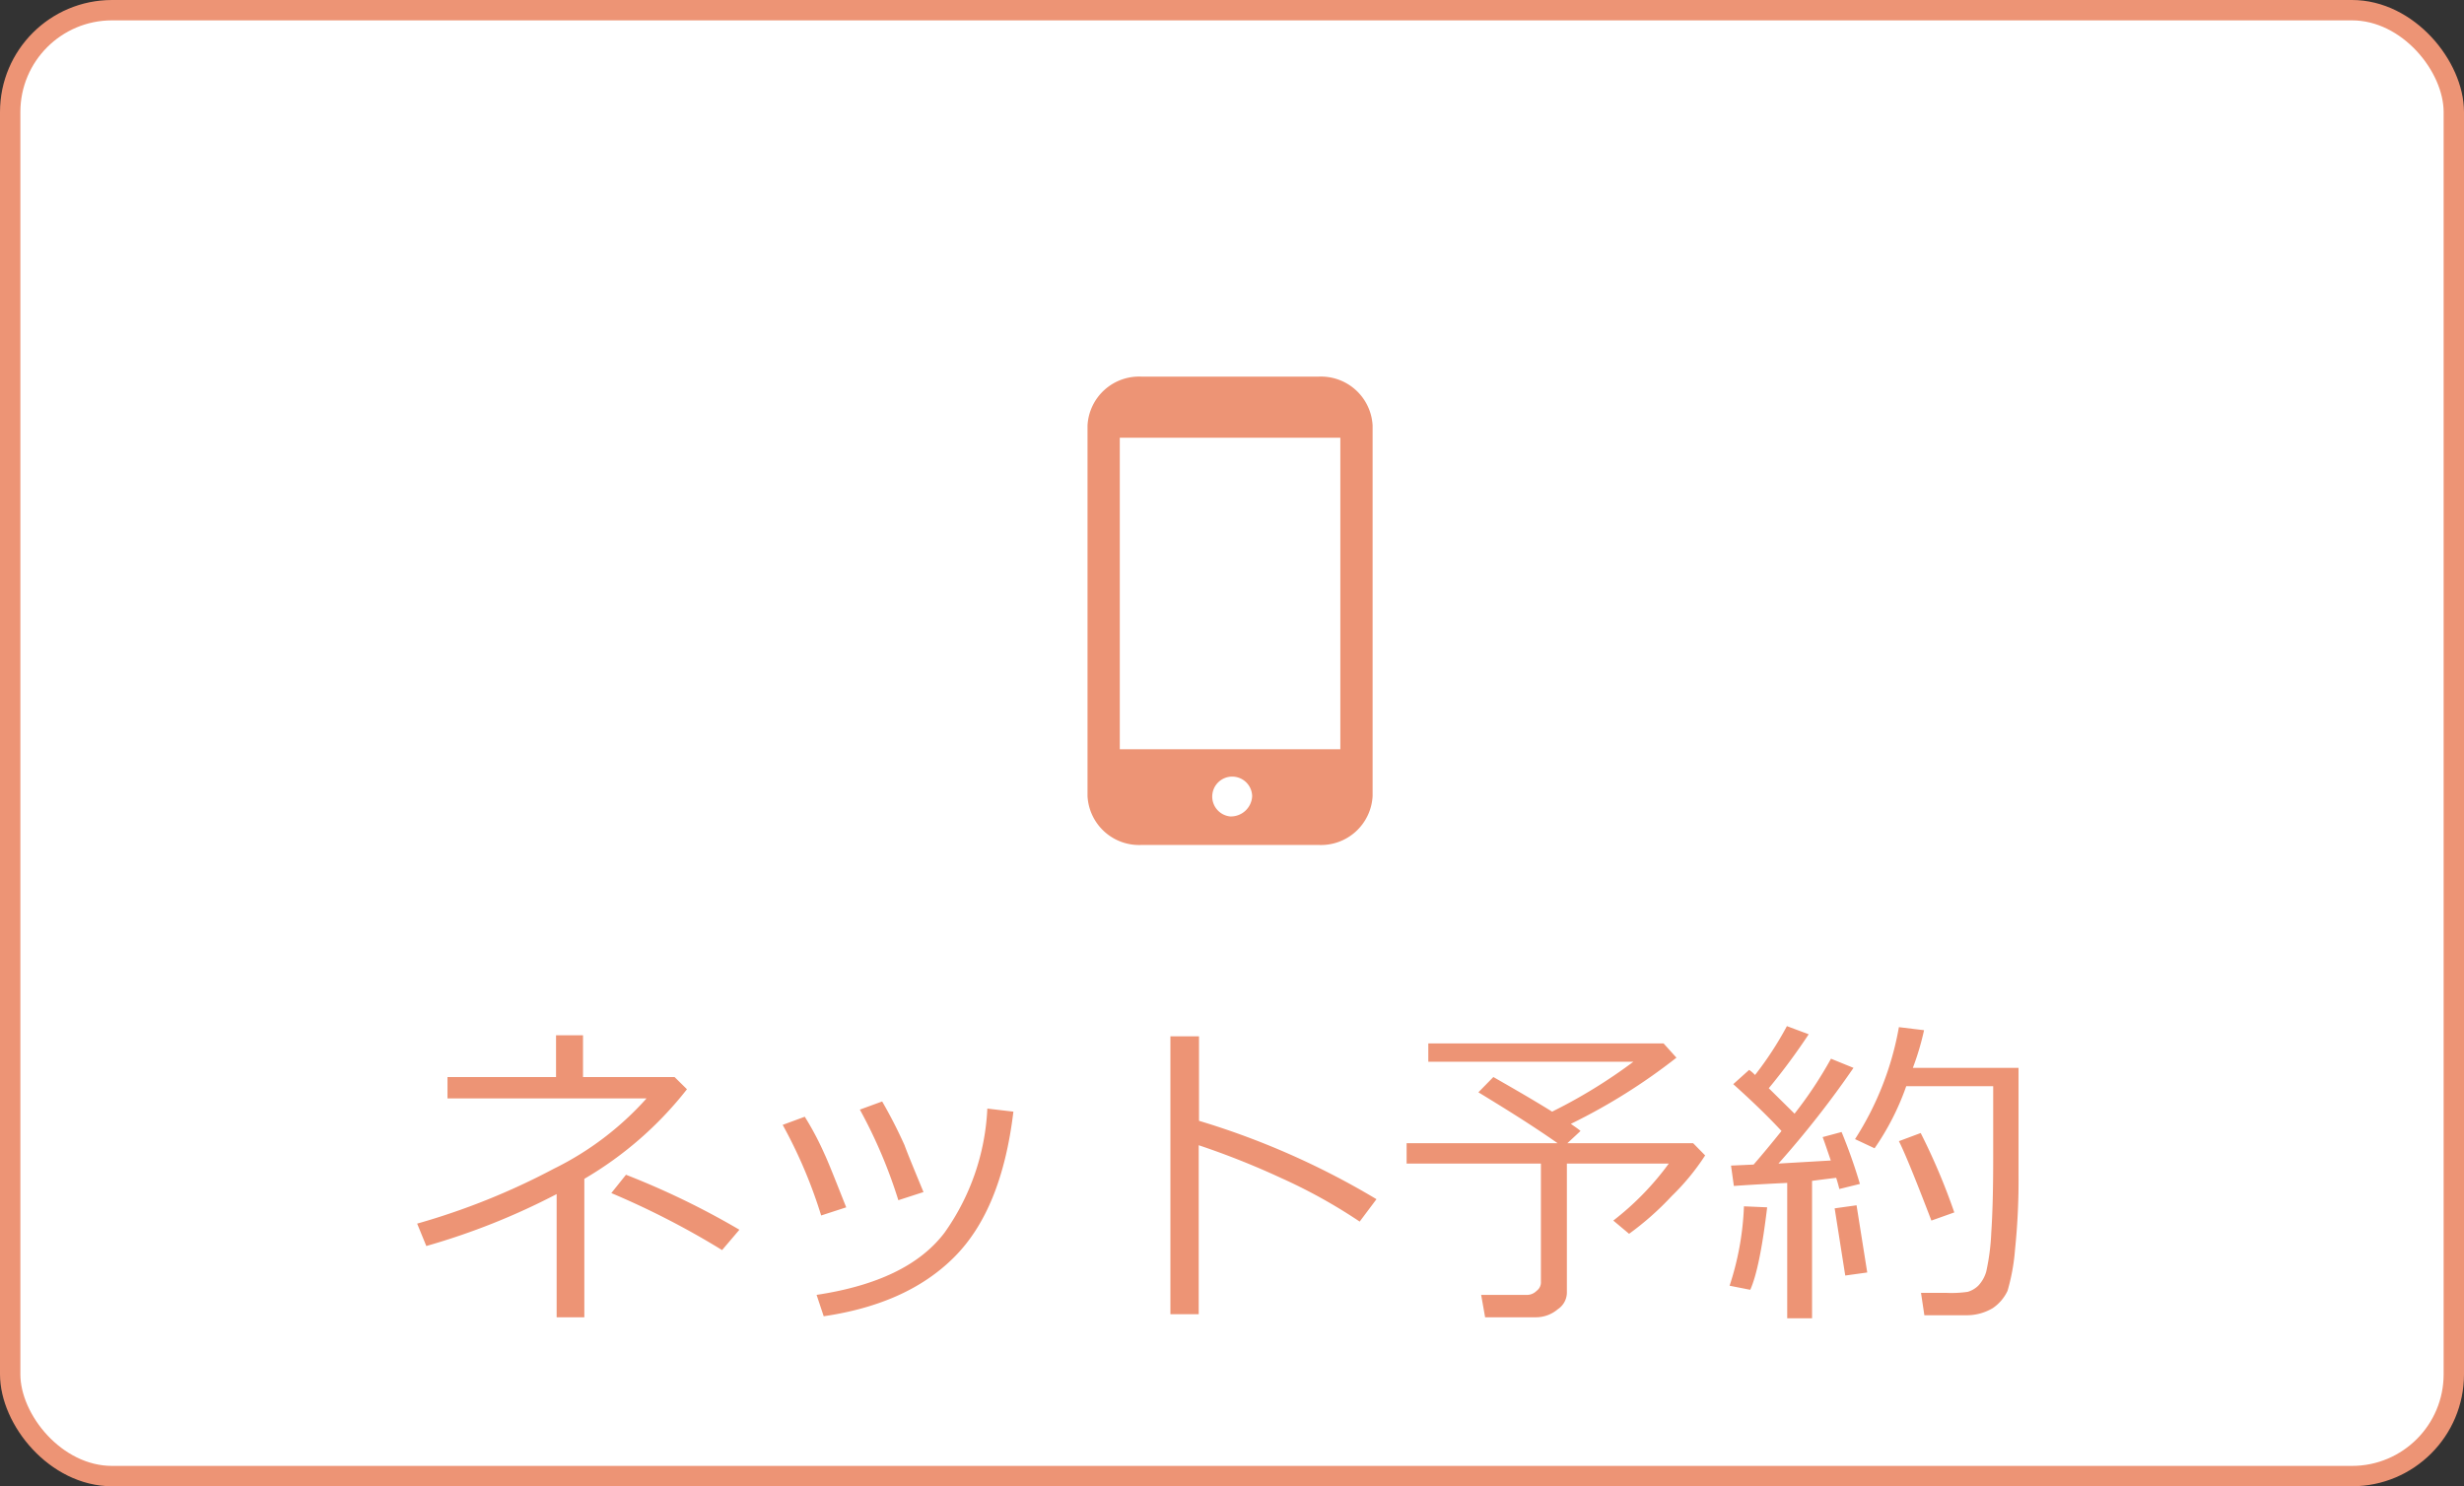 <svg id="ネット予約.svg" xmlns="http://www.w3.org/2000/svg" width="242" height="146" viewBox="0 0 242 146">
  <rect x="0" y="0" width="242" height="146" fill="#333333" stroke="none"/>
  <defs>
    <style>
      .cls-1 {
        fill: #fff;
        stroke: #ed9475;
        stroke-width: 2px;
      }

      .cls-2 {
        fill: #ed9475;
        fill-rule: evenodd;
      }
    </style>
  </defs>
  <rect id="長方形_9" data-name="長方形 9" class="cls-1" x="1" y="1" width="240" height="144" rx="10" ry="10"/>
  <path id="シェイプ_811" data-name="シェイプ 811" class="cls-2" d="M1608.64,20532h-17.28a5.071,5.071,0,0,0-5.36,4.8v36.4a5.071,5.071,0,0,0,5.36,4.8h17.28a5.077,5.077,0,0,0,5.36-4.8v-36.4A5.077,5.077,0,0,0,1608.64,20532Zm-8.64,43.2a1.961,1.961,0,1,1,2.17-2A2.092,2.092,0,0,1,1600,20575.2Zm10.83-37.2v30.6h-21.66V20538h21.66Z" transform="translate(-1479.19 -20495)"/>
  <path id="ネット予約" class="cls-2" d="M1536.58,20610.8a35.628,35.628,0,0,0,10.08-8.8l-1.22-1.2h-8.99v-4.1h-2.65v4.1h-10.66v2.1h19.55a29.829,29.829,0,0,1-9.09,6.9,68.343,68.343,0,0,1-13.44,5.4l0.9,2.2a67.869,67.869,0,0,0,12.8-5.1v12.1h2.72v-13.6Zm4.09-.4-1.44,1.8a80.614,80.614,0,0,1,10.88,5.6l1.7-2a78.364,78.364,0,0,0-11.14-5.4h0Zm27.36-2.9a47.01,47.01,0,0,0-2.2-4.3l-2.19.8a48.194,48.194,0,0,1,3.78,8.9l2.47-.8C1568.94,20609.8,1568.32,20608.3,1568.03,20607.5Zm8.13-3.6a22.813,22.813,0,0,1-4.21,12.2c-2.43,3.2-6.62,5.2-12.56,6.1l0.7,2.1c5.44-.8,9.71-2.7,12.81-5.8s5.04-7.8,5.82-14.3Zm-16.02,4.4a29.037,29.037,0,0,0-1.91-3.6l-2.17.8a47.272,47.272,0,0,1,3.78,8.9l2.46-.8C1561.23,20610.9,1560.52,20609.1,1560.14,20608.3Zm36.81-3.2v-8.3h-2.81v27.3h2.78v-16.6a78.454,78.454,0,0,1,8.05,3.2,52.442,52.442,0,0,1,7.76,4.3l1.65-2.2a76.915,76.915,0,0,0-17.43-7.7h0Zm35.25,18.5a1.97,1.97,0,0,0,.88-1.7v-12.6h10.01a27.7,27.7,0,0,1-5.45,5.6l1.55,1.3a28.825,28.825,0,0,0,4.18-3.7,22.844,22.844,0,0,0,3.29-4l-1.18-1.2h-12.35l1.29-1.2c-0.22-.2-0.53-0.4-0.95-0.7a58.01,58.01,0,0,0,10.37-6.5l-1.26-1.4h-23.11v1.8h20.14a51.358,51.358,0,0,1-7.98,4.9c-1.93-1.2-3.85-2.3-5.77-3.4l-1.47,1.5c2.62,1.6,5.21,3.2,7.78,5h-14.83v2h13.19v11.6a1.033,1.033,0,0,1-.42.9,1.336,1.336,0,0,1-1.05.4h-4.4l0.39,2.2h4.92A3.317,3.317,0,0,0,1632.2,20623.6Zm24.96,0.9V20611q1.11-.15,2.37-0.3c0.16,0.5.26,0.9,0.31,1.1l2.02-.5a52.384,52.384,0,0,0-1.8-5.1l-1.86.5c0.19,0.5.46,1.3,0.8,2.3l-5.14.3a95.233,95.233,0,0,0,7.37-9.4l-2.21-.9a40.277,40.277,0,0,1-3.58,5.4l-2.53-2.5a62.338,62.338,0,0,0,3.92-5.3l-2.14-.8a33.365,33.365,0,0,1-3.13,4.8,3.453,3.453,0,0,0-.58-0.5l-1.56,1.4c1.67,1.5,3.25,3,4.74,4.6q-1.44,1.8-2.74,3.3l-2.22.1,0.28,2c1.4-.1,3.15-0.2,5.24-0.3v13.3h2.44Zm20.28-24.6h-10.38a26.41,26.41,0,0,0,1.1-3.7l-2.47-.3a29.976,29.976,0,0,1-4.31,11l1.92,0.9a25.432,25.432,0,0,0,3.11-6.1h8.54v7.1c0,3-.06,5.4-0.19,7.3a21.79,21.79,0,0,1-.49,3.8,3.326,3.326,0,0,1-.79,1.4,2.487,2.487,0,0,1-1.03.6,11.064,11.064,0,0,1-2.15.1h-2.44l0.33,2.2h4.26a4.98,4.98,0,0,0,2.46-.7,4.219,4.219,0,0,0,1.45-1.7,19.86,19.86,0,0,0,.73-4,66.7,66.7,0,0,0,.35-7.4v-10.5Zm-6.31,14.2a62.128,62.128,0,0,0-3.3-7.8l-2.14.8q0.84,1.65,3.19,7.8Zm-8.55,5.9-1.05-6.6-2.15.3,1.04,6.6Zm-9.83-6.4-2.28-.1a28.138,28.138,0,0,1-1.41,7.8l2.03,0.4q0.945-2.1,1.66-8.1h0Z" transform="translate(-1479.19 -20495)"/>
</svg>
